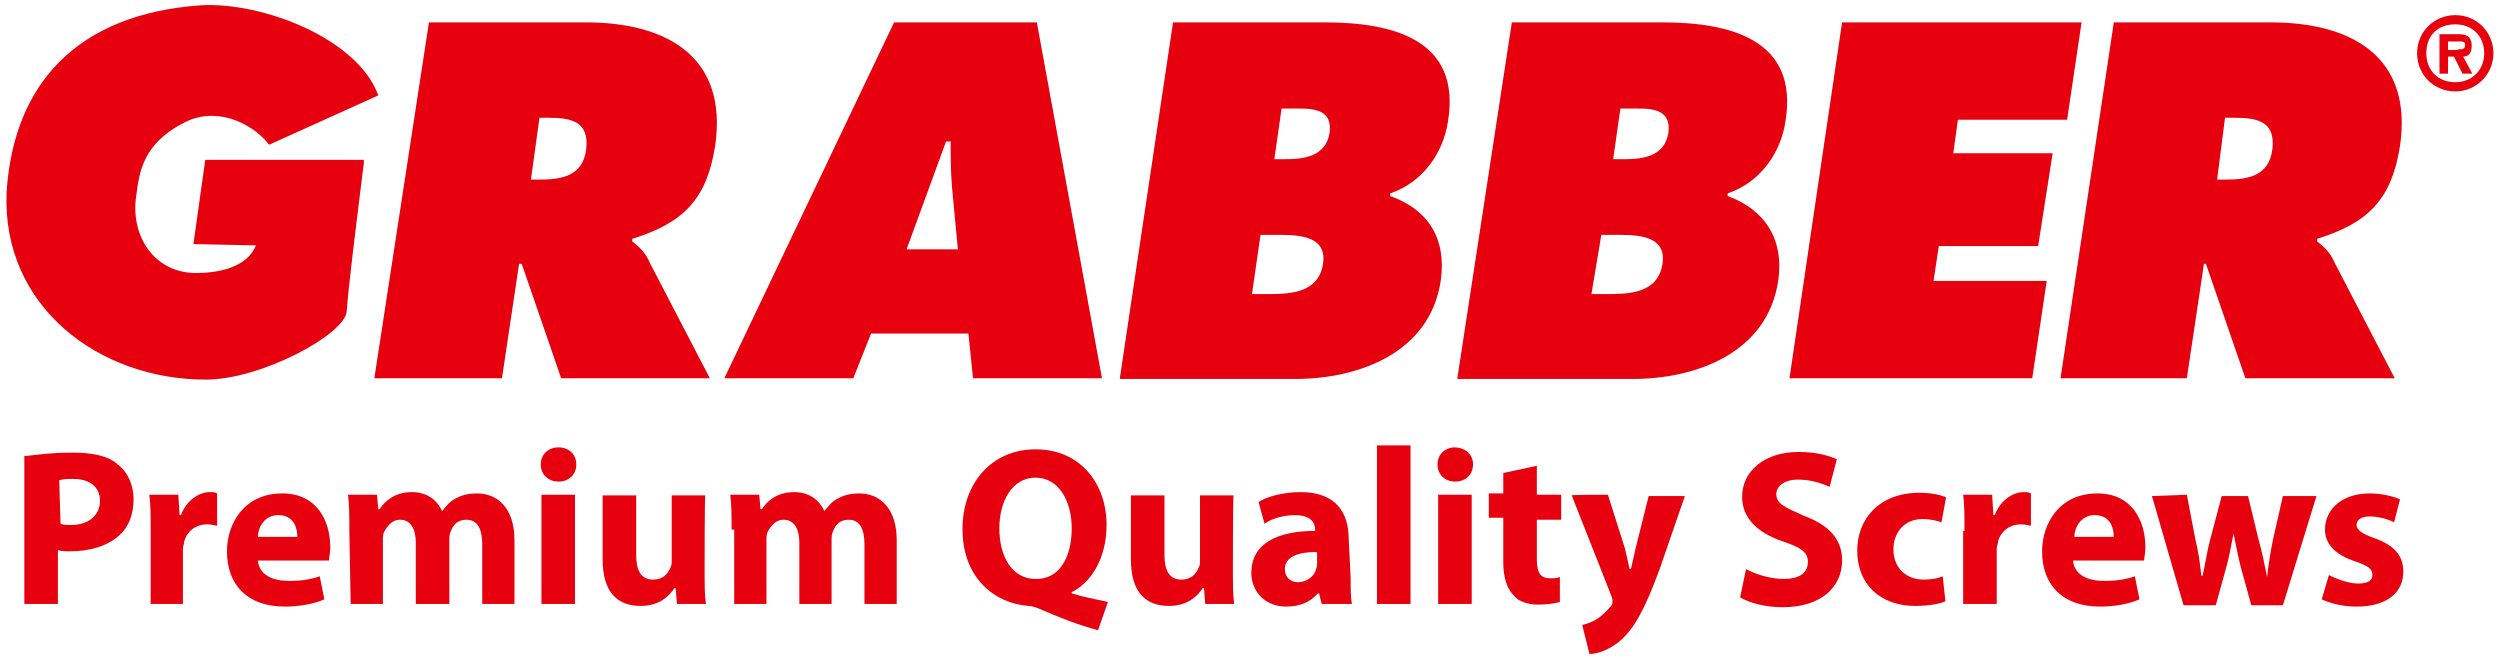 <?xml version="1.0" encoding="utf-8"?>
<!-- Generator: Adobe Illustrator 23.0.3, SVG Export Plug-In . SVG Version: 6.00 Build 0)  -->
<svg version="1.1" id="Lager_1" xmlns="http://www.w3.org/2000/svg" xmlns:xlink="http://www.w3.org/1999/xlink" x="0px" y="0px"
	 viewBox="0 0 380 100" style="enable-background:new 0 0 380 100;" xml:space="preserve">
<style type="text/css">
	.st0{fill:#E7000E;}
</style>
<g>
	<g>
		<path class="st0" d="M55.3,24.8c-1.3,10.4-2.4,19.4-2.6,22.5c-0.2,3.5-13,10.4-21.4,10.4C14.9,57.7,0.3,46.5,1,29.3
			C2,12.9,11.6,2.1,30.6,0.8C40,0.3,54.4,5.9,57.5,14.5L40.9,22c-2-2.7-7.1-5.8-12.2-3.7c-7.1,3.3-7.5,7.9-8,11.5
			c-0.9,6,2.7,11.7,9.1,11.7c3.1,0,7.7-0.7,9.1-4.2l-9.5-0.2l1.8-12.8h24.1V24.8z"/>
		<path class="st0" d="M65.2,3.4h23.8c12.2,0,21.7,5.1,19.7,18.8c-1.3,8.2-4.9,11.7-12.6,14.1v0.4c0.9,0.7,2,1.6,2.7,3.3l9.1,17.5
			H85.3l-6-17.4h-0.4l-2.6,17.4H56.9L65.2,3.4z M80.7,27.3H82c3.3,0,6.6-0.5,7.1-4.6c0.5-4.2-2.2-4.8-5.7-4.8H82L80.7,27.3z"/>
		<path class="st0" d="M129.7,57.5h-19.6l25.8-54.1h21.7l9.9,54.1h-19.6l-0.7-6.8h-14.8L129.7,57.5z M145.6,37.9l-0.9-9.5
			c-0.2-2.4-0.2-4.8-0.2-6.9h-0.7l-6,16.4H145.6z"/>
		<path class="st0" d="M178.3,3.4h23c10.4,0,20.8,2.6,18.8,15c-0.7,4.8-3.8,9.3-8.8,11v0.4c5.7,2,8.6,6.4,7.7,12.8
			c-1.6,11.1-12.6,15-22.1,15h-26.7L178.3,3.4z M195.3,24.2c2.9,0,6.2-0.4,6.8-4c0.5-4-3.1-3.7-6-3.7h-1.3l-1.1,7.7H195.3z
			 M190.3,44.7h2.2c3.3,0,7.9,0,8.6-4.6c0.7-4.6-4.4-4.4-7.5-4.4h-2L190.3,44.7z"/>
		<path class="st0" d="M229.8,3.4h22.8c10.4,0,20.8,2.6,18.8,15c-0.7,4.8-3.8,9.3-8.8,11v0.4c5.5,2,8.6,6.4,7.7,12.8
			c-1.6,11.1-12.6,15-22.1,15h-26.7L229.8,3.4z M246.8,24.2c2.9,0,6.2-0.4,6.8-4c0.5-4-3.1-3.7-6-3.7h-1.3l-1.1,7.7H246.8z
			 M241.9,44.7h2.2c3.3,0,7.9,0,8.6-4.6c0.7-4.6-4.4-4.4-7.5-4.4h-1.8L241.9,44.7z"/>
		<polygon class="st0" points="280,3.4 316.4,3.4 314.2,18.2 297.6,18.2 296.9,23.3 312,23.3 309.8,37.4 294.7,37.4 293.9,42.7 
			311.1,42.7 308.9,57.5 272,57.5 		"/>
		<path class="st0" d="M321.3,3.4h23.8c12.2,0,21.7,5.1,19.7,18.8c-1.3,8.2-4.9,11.7-12.6,14.1v0.4c0.9,0.7,2,1.6,2.7,3.3l9.1,17.5
			h-22.7l-6-17.4H335l-2.6,17.4h-19.2L321.3,3.4z M337,27.3h1.3c3.3,0,6.6-0.5,7.1-4.6c0.5-4.2-2.2-4.8-5.7-4.8h-1.5L337,27.3z"/>
	</g>
	<path class="st0" d="M367.4,8.1c0-3.3,2.6-5.8,5.8-5.8c3.3,0,5.8,2.6,5.8,5.8s-2.6,5.8-5.8,5.8S367.4,11.4,367.4,8.1 M377.6,8.1
		c0-2.6-1.8-4.4-4.4-4.4c-2.6,0-4.4,1.6-4.4,4.4c0,2.6,1.8,4.4,4.4,4.4C375.7,12.5,377.6,10.7,377.6,8.1 M375.8,11.2h-1.5l-1.3-2.6
		h-0.9v2.6h-1.3v-6h2.9c1.3,0,2,0.4,2,1.8c0,1.1-0.5,1.6-1.3,1.6L375.8,11.2z M373.6,7.5c0.7,0,1.1,0,1.1-0.7c0-0.5-0.4-0.5-1.1-0.5
		h-1.5v1.3H373.6z"/>
	<g>
		<path class="st0" d="M4.1,69.3c1.6-0.2,3.8-0.5,6.9-0.5s5.5,0.5,6.9,1.8c1.5,1.1,2.4,3.1,2.4,5.3s-0.7,4.2-2.2,5.5
			c-1.8,1.6-4.4,2.4-7.5,2.4c-0.7,0-1.3,0-1.8-0.2v8.2H3.7V69.3H4.1z M9.2,79.6c0.4,0.2,0.9,0.2,1.6,0.2c2.7,0,4.4-1.5,4.4-3.7
			c0-2-1.5-3.3-4-3.3c-1.1,0-1.6,0-2.2,0.2L9.2,79.6L9.2,79.6z"/>
		<path class="st0" d="M22.9,80.7c0-2.4,0-4-0.2-5.5h4.4l0.2,3.1h0.2c0.9-2.4,2.9-3.5,4.4-3.5c0.5,0,0.7,0,1.1,0.2v4.9
			c-0.4,0-0.7-0.2-1.5-0.2c-1.8,0-3.1,1.1-3.5,2.6c0,0.4-0.2,0.7-0.2,1.1v8.4h-4.9V80.7z"/>
		<path class="st0" d="M39.2,85.2c0.2,2.2,2.2,3.1,4.8,3.1c1.8,0,3.1-0.2,4.6-0.7l0.7,3.5c-1.6,0.7-3.8,1.1-6,1.1
			c-5.7,0-8.8-3.3-8.8-8.4c0-4.2,2.6-8.8,8.4-8.8c5.3,0,7.3,4.2,7.3,8.2c0,0.9-0.2,1.6-0.2,2C50,85.2,39.2,85.2,39.2,85.2z
			 M45.2,81.6c0-1.3-0.5-3.3-2.9-3.3c-2.2,0-3.1,2-3.1,3.3H45.2z"/>
		<path class="st0" d="M53.1,80.5c0-2,0-3.8-0.2-5.3h4.4l0.2,2.2h0.2c0.7-1.1,2.2-2.6,4.9-2.6c2.2,0,3.8,1.1,4.6,2.9l0,0
			c0.7-0.9,1.3-1.6,2.2-2c0.9-0.5,2-0.7,3.1-0.7c3.1,0,5.7,2.2,5.7,7.1v9.7h-4.9v-9c0-2.4-0.7-3.8-2.4-3.8c-1.3,0-2,0.7-2.4,1.8
			c-0.2,0.4-0.2,0.9-0.2,1.3v9.7h-5.1v-9.3c0-2-0.7-3.5-2.4-3.5c-1.3,0-2,1.1-2.4,1.8c-0.2,0.4-0.2,0.9-0.2,1.3v9.7h-4.9L53.1,80.5
			L53.1,80.5z"/>
		<path class="st0" d="M87.6,70.6c0,1.5-1.1,2.6-2.7,2.6s-2.7-1.1-2.7-2.6c0-1.5,1.1-2.6,2.7-2.6S87.6,69.1,87.6,70.6 M82.3,75.2
			h5.1v16.6h-5.1V75.2z"/>
		<path class="st0" d="M107.1,86.5c0,2.2,0,4,0.2,5.3h-4.4l-0.2-2.4h-0.2c-0.7,1.1-2.2,2.7-5.1,2.7c-3.5,0-5.8-2-5.8-7.1v-9.7h5.1v9
			c0,2.4,0.7,3.8,2.6,3.8c1.5,0,2.2-0.9,2.6-1.8c0.2-0.4,0.2-0.7,0.2-1.1v-9.9h5.1C107.1,75.4,107.1,86.5,107.1,86.5z"/>
		<path class="st0" d="M111.2,80.5c0-2,0-3.8-0.2-5.3h4.4l0.2,2.2h0.2c0.7-1.1,2.2-2.6,4.9-2.6c2.2,0,3.8,1.1,4.6,2.9l0,0
			c0.7-0.9,1.3-1.6,2.2-2c0.9-0.5,2-0.7,3.1-0.7c3.1,0,5.7,2.2,5.7,7.1v9.7h-4.9v-9c0-2.4-0.7-3.8-2.4-3.8c-1.3,0-2,0.7-2.4,1.8
			c-0.2,0.4-0.2,0.9-0.2,1.3v9.7h-4.9v-9.3c0-2-0.7-3.5-2.4-3.5c-1.3,0-2,1.1-2.4,1.8c-0.2,0.4-0.2,0.9-0.2,1.3v9.7h-4.9V80.5
			C111.5,80.5,111.2,80.5,111.2,80.5z"/>
		<path class="st0" d="M166.9,95.8c-3.3-0.9-6-2-9-3.3c-0.5-0.2-1.1-0.4-1.6-0.4c-5.1-0.4-10-4.2-10-11.7c0-6.9,4.4-12.1,11.1-12.1
			c6.9,0,10.8,5.3,10.8,11.5c0,5.1-2.4,8.8-5.3,10.2v0.2c1.6,0.5,3.7,0.9,5.5,1.3L166.9,95.8z M162.9,80.3c0-4.2-2-7.7-5.5-7.7
			s-5.5,3.5-5.5,7.7c0,4.4,2,7.7,5.5,7.7C160.9,88.1,162.9,84.9,162.9,80.3"/>
		<path class="st0" d="M187.4,86.5c0,2.2,0,4,0.2,5.3h-4.4l-0.2-2.4h-0.2c-0.7,1.1-2.2,2.7-5.1,2.7c-3.5,0-5.8-2-5.8-7.1v-9.7h5.1v9
			c0,2.4,0.7,3.8,2.6,3.8c1.5,0,2.2-0.9,2.6-1.8c0.2-0.4,0.2-0.7,0.2-1.1v-9.9h5.1C187.4,75.4,187.4,86.5,187.4,86.5z"/>
		<path class="st0" d="M205.3,87.8c0,1.6,0,3.1,0.2,4h-4.6l-0.4-1.6h-0.2c-1.1,1.3-2.7,2-4.8,2c-3.3,0-5.3-2.4-5.3-5.1
			c0-4.4,3.8-6.4,9.7-6.4v-0.2c0-0.9-0.5-2.2-3.1-2.2c-1.6,0-3.5,0.5-4.6,1.3l-0.9-3.3c1.1-0.7,3.5-1.5,6.4-1.5
			c5.5,0,7.3,3.3,7.3,7.1L205.3,87.8L205.3,87.8z M200.1,83.9c-2.7,0-4.8,0.7-4.8,2.6c0,1.3,0.9,2,2,2c1.3,0,2.4-0.9,2.7-1.8
			c0-0.2,0.2-0.5,0.2-0.9v-1.8H200.1z"/>
		<rect x="209.3" y="67.7" class="st0" width="5.1" height="24.1"/>
		<path class="st0" d="M223.9,70.6c0,1.5-1.1,2.6-2.7,2.6c-1.6,0-2.7-1.1-2.7-2.6c0-1.5,1.1-2.6,2.7-2.6
			C222.8,68.1,223.9,69.1,223.9,70.6 M218.6,75.2h5.1v16.6h-5.1V75.2z"/>
		<path class="st0" d="M233.6,70.8v4.4h3.7V79h-3.7v6c0,2,0.5,2.9,2,2.9c0.7,0,1.1,0,1.5-0.2v3.8c-0.7,0.2-1.8,0.4-3.3,0.4
			c-1.6,0-3.1-0.5-3.8-1.5c-0.9-0.9-1.5-2.6-1.5-4.9v-6.8h-2.2V75h2.2v-3.1L233.6,70.8z"/>
		<path class="st0" d="M244.4,75.2l2.6,8.2c0.2,0.9,0.5,2.2,0.7,3.1h0.2c0.2-0.9,0.5-2.2,0.7-3.1l2-8h5.5l-3.8,11
			c-2.4,6.6-4,9.1-5.8,10.8c-1.8,1.6-3.7,2.2-4.9,2.2l-1.1-4.4c0.7-0.2,1.5-0.4,2.2-0.9c0.7-0.4,1.6-1.3,2.2-2
			c0.2-0.2,0.2-0.5,0.2-0.7c0-0.2,0-0.4-0.2-0.9l-6-15.2C238.7,75.2,244.4,75.2,244.4,75.2z"/>
		<path class="st0" d="M265.4,86.5c1.3,0.7,3.5,1.5,5.7,1.5c2.4,0,3.7-0.9,3.7-2.6c0-1.5-1.1-2.2-3.8-3.1c-3.8-1.3-6.2-3.5-6.2-6.8
			c0-3.8,3.3-6.8,8.6-6.8c2.6,0,4.4,0.5,5.8,1.1l-1.1,4.2c-0.9-0.4-2.6-1.1-4.8-1.1s-3.3,1.1-3.3,2.2c0,1.5,1.3,2,4.2,3.3
			c4,1.5,5.8,3.7,5.8,6.8c0,3.8-2.9,7.1-9.1,7.1c-2.6,0-5.1-0.7-6.4-1.5L265.4,86.5z"/>
		<path class="st0" d="M295.7,91.4c-0.9,0.4-2.6,0.7-4.6,0.7c-5.3,0-8.8-3.3-8.8-8.4c0-4.8,3.3-8.8,9.5-8.8c1.3,0,2.9,0.2,4,0.7
			l-0.7,3.8c-0.5-0.2-1.5-0.5-2.9-0.5c-2.7,0-4.4,2-4.4,4.6c0,2.9,2,4.6,4.6,4.6c1.3,0,2.2-0.2,2.9-0.5L295.7,91.4z"/>
		<path class="st0" d="M298.6,80.7c0-2.4,0-4-0.2-5.5h4.4l0.2,3.1h0.2c0.9-2.4,2.9-3.5,4.4-3.5c0.5,0,0.7,0,1.1,0.2v4.9
			c-0.4,0-0.7-0.2-1.5-0.2c-1.8,0-3.1,1.1-3.5,2.6c0,0.4-0.2,0.7-0.2,1.1v8.4h-5.1V80.7H298.6z"/>
		<path class="st0" d="M315.1,85.2c0.2,2.2,2.2,3.1,4.8,3.1c1.8,0,3.1-0.2,4.6-0.7l0.7,3.5c-1.6,0.7-3.8,1.1-6,1.1
			c-5.7,0-8.8-3.3-8.8-8.4c0-4.2,2.6-8.8,8.4-8.8c5.3,0,7.3,4.2,7.3,8.2c0,0.9-0.2,1.6-0.2,2C325.9,85.2,315.1,85.2,315.1,85.2z
			 M321.3,81.6c0-1.3-0.5-3.3-2.9-3.3c-2.2,0-3.1,2-3.1,3.3H321.3z"/>
		<path class="st0" d="M332.4,75.2l1.3,6.8c0.4,1.6,0.7,3.5,0.9,5.5h0.2c0.4-1.8,0.7-3.8,1.1-5.3l1.8-6.8h4l1.6,6.6
			c0.5,1.8,0.9,3.7,1.3,5.7l0,0c0.2-1.8,0.5-3.8,0.9-5.7l1.5-6.6h5.1L347,92h-4.8l-1.6-5.8c-0.4-1.6-0.7-3.1-1.1-5.1l0,0
			c-0.4,2-0.7,3.7-1.1,5.1l-1.6,5.8h-4.9l-4.8-16.6L332.4,75.2L332.4,75.2z"/>
		<path class="st0" d="M354,87.4c0.9,0.5,2.9,1.3,4.4,1.3c1.6,0,2.2-0.5,2.2-1.3c0-0.9-0.5-1.3-2.4-2c-3.5-1.1-4.8-2.9-4.8-4.9
			c0-3.1,2.6-5.5,6.8-5.5c2,0,3.7,0.5,4.6,0.9l-0.9,3.5c-0.7-0.4-2.2-0.9-3.7-0.9c-1.3,0-2,0.5-2,1.3c0,0.7,0.7,1.3,2.7,2
			c3.1,1.1,4.4,2.7,4.4,5.1c0,3.1-2.4,5.3-7.1,5.3c-2.2,0-4-0.5-5.3-1.1L354,87.4z"/>
	</g>
</g>
</svg>
